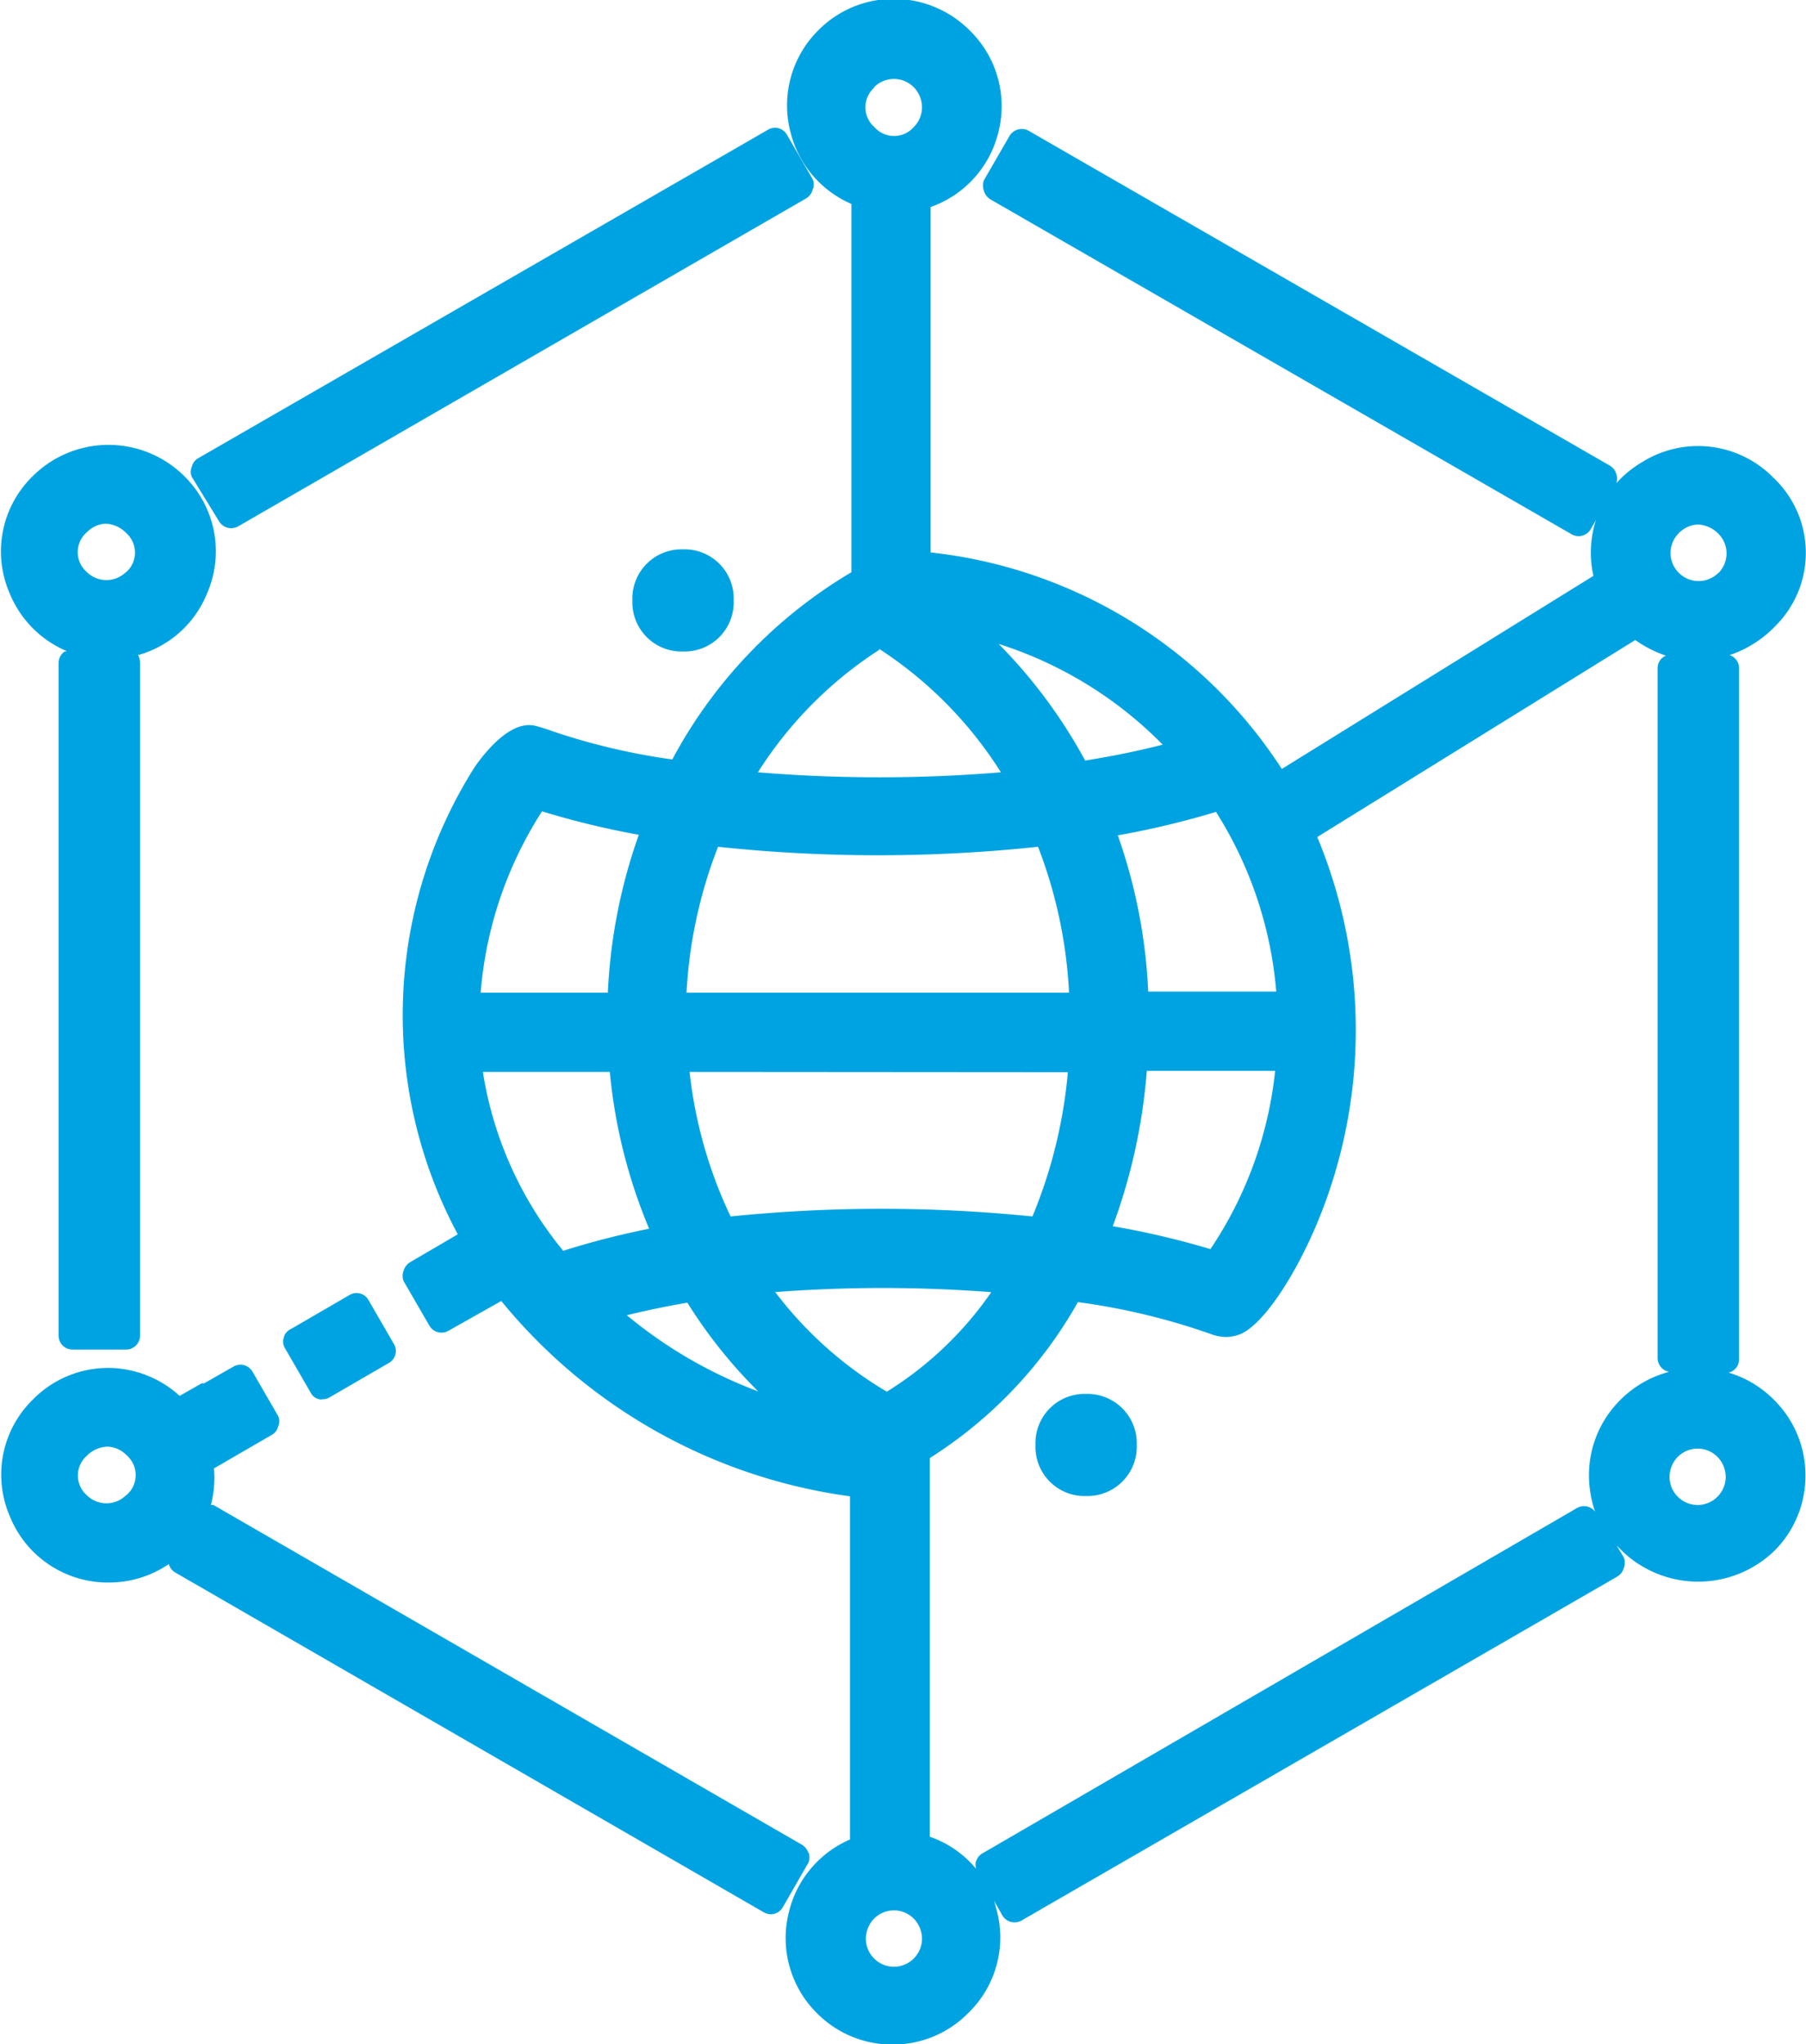 <svg id="f13633c5-a686-4aa9-919e-4655d4c87b20" data-name="Layer 1" xmlns="http://www.w3.org/2000/svg" xmlns:xlink="http://www.w3.org/1999/xlink" viewBox="0 0 64.74 73.27"><defs><clipPath id="ae1f86fb-6271-4e50-9852-5ec7838d9de8" transform="translate(150.52 -373.58)"><rect x="-150.52" y="373.58" width="64.74" height="73.27" fill="none"/></clipPath></defs><title>silos</title><g clip-path="url(#ae1f86fb-6271-4e50-9852-5ec7838d9de8)"><path d="M-142.67,392.26a.5.5,0,0,0,.43.25.54.54,0,0,0,.25-.06l20.37-11.76a.52.52,0,0,0,.23-.31.46.46,0,0,0,0-.38l-.92-1.59a.49.49,0,0,0-.68-.18L-143.41,390a.47.47,0,0,0-.23.3.46.46,0,0,0,0,.38Z" transform="translate(150.52 -373.58)" fill="#00a3e2"/><path d="M-138,420l-2.12,1.23a.44.44,0,0,0-.23.3.46.46,0,0,0,.05.38l.92,1.59a.44.44,0,0,0,.3.23.3.3,0,0,0,.13,0,.45.45,0,0,0,.25-.07l2.12-1.23a.49.49,0,0,0,.18-.68l-.92-1.59A.49.49,0,0,0-138,420" transform="translate(150.52 -373.58)" fill="#00a3e2"/><path d="M-127.85,395.1a1.76,1.76,0,0,0,1.81,1.83,1.76,1.76,0,0,0,1.82-1.83,1.76,1.76,0,0,0-1.82-1.83,1.76,1.76,0,0,0-1.81,1.83" transform="translate(150.52 -373.58)" fill="#00a3e2"/><path d="M-146,427.17a1,1,0,0,1-1.41,0,.94.94,0,0,1,0-1.41,1.09,1.09,0,0,1,.74-.33,1,1,0,0,1,.69.31.94.94,0,0,1,0,1.42M-121.54,440a.52.52,0,0,0-.23-.3l-21.1-12.18-.09,0a3.84,3.84,0,0,0,.11-1.31l2.07-1.2a.47.47,0,0,0,.23-.3.46.46,0,0,0,0-.38l-.92-1.59a.5.5,0,0,0-.68-.18l-1.05.6-.09,0-.79.45a3.83,3.83,0,0,0-2.46-1,3.78,3.78,0,0,0-2.8,1.13,3.76,3.76,0,0,0-.83,4.18,3.79,3.79,0,0,0,3.55,2.38,3.81,3.81,0,0,0,2.15-.66h0a.52.52,0,0,0,.23.3l21.1,12.18a.55.55,0,0,0,.25.07.5.5,0,0,0,.43-.25l.92-1.6a.5.5,0,0,0,0-.38" transform="translate(150.52 -373.58)" fill="#00a3e2"/><path d="M-111.59,423.54a1.76,1.76,0,0,0-1.81,1.83,1.76,1.76,0,0,0,1.81,1.83,1.77,1.77,0,0,0,1.82-1.83,1.77,1.77,0,0,0-1.82-1.83" transform="translate(150.52 -373.58)" fill="#00a3e2"/><path d="M-115.53,440.26a.61.61,0,0,0,0,.3,3.75,3.75,0,0,0-1.66-1.15V425.84a15.76,15.76,0,0,0,5.31-5.59,23.76,23.76,0,0,1,4.81,1.16,1.64,1.64,0,0,0,.48.09h0a1.47,1.47,0,0,0,.5-.09c.78-.29,1.92-1.93,2.79-4a18,18,0,0,0,0-13.83l11.4-7.06a4.24,4.24,0,0,0,1.1.56.48.48,0,0,0-.3.45v24.72a.51.51,0,0,0,.41.5,3.83,3.83,0,0,0-1.74,1,3.79,3.79,0,0,0-1.13,2.72,4,4,0,0,0,.22,1.29.5.5,0,0,0-.65-.13L-115.29,440a.48.48,0,0,0-.24.3m24.94-14.18a1,1,0,0,1,.92-.62,1,1,0,0,1,.93.62,1,1,0,0,1-.21,1.1,1,1,0,0,1-1.43,0,1,1,0,0,1-.21-1.1m-28.81,16.55a1,1,0,0,1,.92-.62,1,1,0,0,1,.93.62,1,1,0,0,1-.21,1.1,1,1,0,0,1-1.43,0,1,1,0,0,1-.21-1.1M-128.66,412a19.1,19.1,0,0,0,1.41,5.62,29,29,0,0,0-3.08.79,13.32,13.32,0,0,1-2.88-6.41Zm-4.63-2.84a14.08,14.08,0,0,1,2.2-6.5,30.18,30.18,0,0,0,3.47.84,19.47,19.47,0,0,0-1.11,5.66Zm14.1-32.45a1,1,0,0,1,.71-.3,1,1,0,0,1,.93.62,1,1,0,0,1-.21,1.1.94.94,0,0,1-1.42,0,.94.94,0,0,1,0-1.41m6.94,35.29a17.5,17.5,0,0,1-1.27,5.17,53.57,53.57,0,0,0-10.82,0A16.13,16.13,0,0,1-125.8,412Zm-13.64,8.26a17.56,17.56,0,0,0,2.54,3.18,16.34,16.34,0,0,1-4.71-2.73c.69-.17,1.41-.32,2.17-.45m10.89-.37a12.66,12.66,0,0,1-3.74,3.56,13.9,13.9,0,0,1-4-3.57,50.89,50.89,0,0,1,7.71,0m2.82-10.73h-13.71a16.81,16.81,0,0,1,1.13-5.23,54.29,54.29,0,0,0,11.47,0,16.76,16.76,0,0,1,1.11,5.19m.58-8.28a18.37,18.37,0,0,0-3.1-4.18,14.32,14.32,0,0,1,5.88,3.61c-.86.22-1.79.41-2.78.57m6.81,11.12a14.07,14.07,0,0,1-2.32,6.39,29.62,29.62,0,0,0-3.5-.82,20.71,20.71,0,0,0,1.22-5.57Zm-4.55-2.84a19.38,19.38,0,0,0-1.09-5.6,31,31,0,0,0,3.52-.84,14.22,14.22,0,0,1,2.16,6.44ZM-119,396.84a14.49,14.49,0,0,1,4.36,4.42,52.77,52.77,0,0,1-8.71,0,14.35,14.35,0,0,1,4.35-4.39m30.08-2.76a1,1,0,0,1-1.42,0,1,1,0,0,1,0-1.42,1,1,0,0,1,.68-.31,1.09,1.09,0,0,1,.74.33,1,1,0,0,1,0,1.41m.28,28.67a.49.49,0,0,0,.46-.5V397.53a.49.49,0,0,0-.34-.47A4.06,4.06,0,0,0-86.86,396a3.7,3.7,0,0,0-.09-5.3,3.78,3.78,0,0,0-4.7-.56,3.86,3.86,0,0,0-.93.76.47.47,0,0,0,0-.33.5.5,0,0,0-.23-.3l-20.83-12a.51.51,0,0,0-.69.18l-.92,1.59a.57.57,0,0,0,0,.38.53.53,0,0,0,.24.31l20.83,12a.5.5,0,0,0,.68-.18l.19-.33a3.81,3.81,0,0,0-.09,2l-11.17,6.92a17.22,17.22,0,0,0-12.59-7.76V381a3.79,3.79,0,0,0,2.4-2.57,3.79,3.79,0,0,0-1-3.76,3.84,3.84,0,0,0-2.72-1.13,3.79,3.79,0,0,0-2.71,1.13,3.79,3.79,0,0,0-1,3.62,3.8,3.8,0,0,0,2.19,2.6v13.2a17.22,17.22,0,0,0-6.42,6.71,23.36,23.36,0,0,1-4.26-1,6.64,6.64,0,0,0-.67-.21c-.78-.17-1.6.7-2.14,1.46a16.62,16.62,0,0,0-.62,16.77l-1.71,1a.52.52,0,0,0-.23.3.5.5,0,0,0,0,.38l.92,1.59a.5.5,0,0,0,.68.19l1.9-1.07a19.53,19.53,0,0,0,12.5,7v12.3a3.8,3.8,0,0,0-2.19,2.6,3.79,3.79,0,0,0,1,3.62,3.79,3.79,0,0,0,2.71,1.13,3.79,3.79,0,0,0,2.72-1.13,3.77,3.77,0,0,0,1-3.75,2.29,2.29,0,0,0-.08-.28l.3.53a.51.51,0,0,0,.68.19l21.36-12.33a.53.53,0,0,0,.24-.31.56.56,0,0,0,0-.38l-.26-.43.21.21a3.93,3.93,0,0,0,5.43,0,3.79,3.79,0,0,0,1.13-2.71,3.79,3.79,0,0,0-1.13-2.72,3.8,3.8,0,0,0-1.72-1" transform="translate(150.52 -373.58)" fill="#00a3e2"/><path d="M-146,394.08a1,1,0,0,1-1.41,0,.94.94,0,0,1,0-1.42,1,1,0,0,1,.67-.31,1.09,1.09,0,0,1,.74.33.94.94,0,0,1,0,1.41m-2.2,2.84a.5.5,0,0,0-.22.41v24.11a.5.5,0,0,0,.5.5H-146a.5.5,0,0,0,.5-.5V397.33a.6.6,0,0,0-.07-.27,3.75,3.75,0,0,0,2.48-2.23,3.77,3.77,0,0,0-.82-4.18,3.85,3.85,0,0,0-5.44,0,3.76,3.76,0,0,0-.83,4.18,3.81,3.81,0,0,0,2.06,2.09" transform="translate(150.52 -373.58)" fill="#00a3e2"/></g></svg>